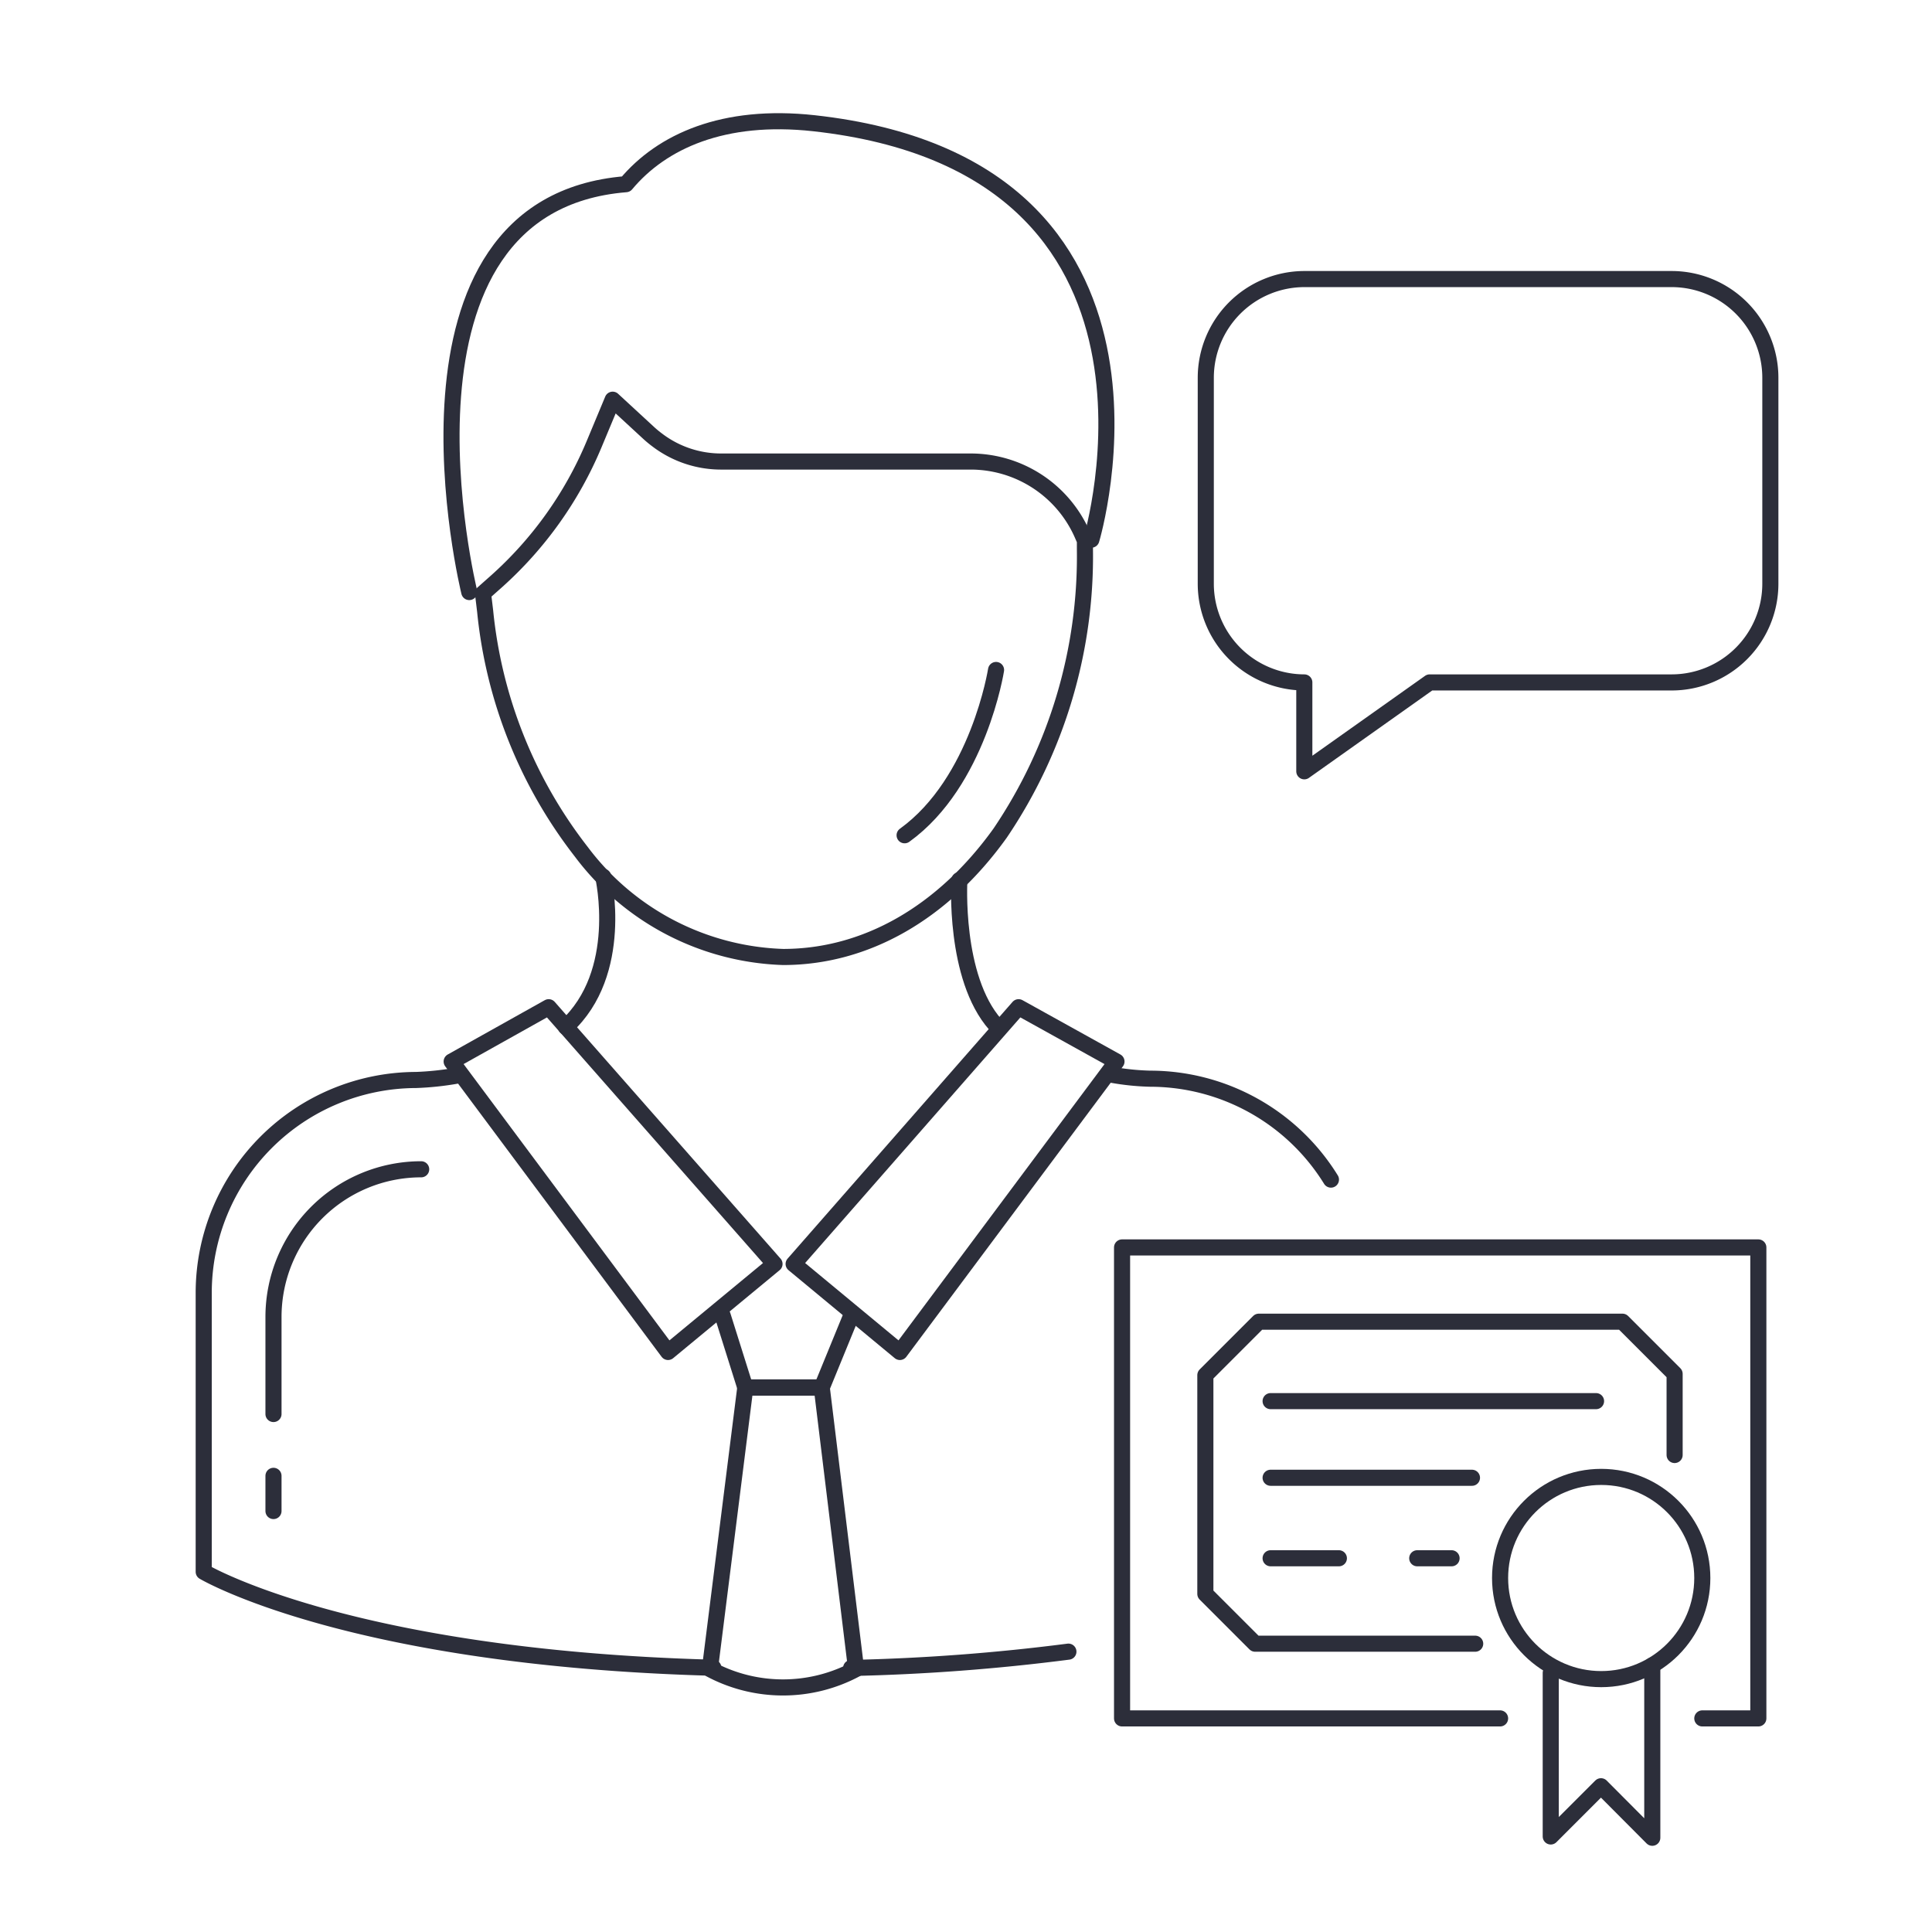 <svg id="Layer_1" data-name="Layer 1" xmlns="http://www.w3.org/2000/svg" viewBox="0 0 90 90"><defs><style>.cls-1{fill:none;stroke:#2c2e3a;stroke-linecap:round;stroke-linejoin:round;stroke-width:0.75px;}</style></defs><title>symbols</title><path class="cls-1" d="M44.69,41s-.27,4.53,1.68,6.73"/><path class="cls-1" d="M26.36,47.84c2.77-2.53,1.74-7,1.74-7"/><path class="cls-1" d="M21.86,27.58s-4.45-18.05,7.3-19c1.67-2,4.55-3.3,8.75-2.84,18.17,2,12.93,19.4,12.93,19.4"/><path class="cls-1" d="M33.23,77.69c-17-.46-23.74-4.47-23.74-4.47a0,0,0,0,1,0,0v-13a9.92,9.92,0,0,1,9.89-9.91,13.72,13.72,0,0,0,1.89-.2"/><path class="cls-1" d="M49.77,76.94a94.8,94.8,0,0,1-10.12.76"/><path class="cls-1" d="M51.81,50.07a11.63,11.63,0,0,0,1.77.18A9.91,9.91,0,0,1,62,54.95"/><polyline class="cls-1" points="36.08 58.88 31.12 62.98 21.04 49.45 25.56 46.92 36.08 58.88"/><polyline class="cls-1" points="36.97 58.88 41.92 62.98 52.01 49.45 47.45 46.92 36.97 58.88"/><path class="cls-1" d="M36.48,44.58a12.24,12.24,0,0,1-9.4-4.9,21.74,21.74,0,0,1-4.48-11.21l-.1-.83v0l.62-.55a17.74,17.74,0,0,0,4.54-6.36l.88-2.11a0,0,0,0,1,0,0l1.68,1.55a5,5,0,0,0,.4.33,4.91,4.91,0,0,0,3,1H45.23a5.68,5.68,0,0,1,5.17,3.36l.14.32h0v.35s0,0,0,.06a23,23,0,0,1-3.95,13.22C43.93,42.52,40.34,44.58,36.48,44.58Z"/><polyline class="cls-1" points="33.66 61.27 34.72 64.64 38.28 64.64 39.66 61.27"/><path class="cls-1" d="M34.72,64.63,33.07,77.75a7.19,7.19,0,0,0,6.81,0L38.28,64.63Z"/><polyline class="cls-1" points="69.88 80.05 52.27 80.05 52.27 58.11 81.91 58.11 81.91 80.05 79.3 80.05"/><polyline class="cls-1" points="68.72 76.57 58.47 76.57 56.15 74.25 56.15 64.06 58.64 61.57 75.58 61.57 78.01 64 78.01 67.78"/><line class="cls-1" x1="59.19" y1="65.27" x2="74.35" y2="65.27"/><line class="cls-1" x1="59.19" y1="68.84" x2="68.57" y2="68.84"/><line class="cls-1" x1="59.19" y1="72.59" x2="62.37" y2="72.59"/><line class="cls-1" x1="66.02" y1="72.59" x2="67.62" y2="72.59"/><circle class="cls-1" cx="74.59" cy="73.51" r="4.71"/><polyline class="cls-1" points="72.24 77.93 72.24 85.55 74.58 83.21 76.97 85.61 76.97 77.58"/><path class="cls-1" d="M77.88,31.79H66.6l-5.84,4.14,0-4.14a4.6,4.6,0,0,1-4.59-4.59V17.6A4.6,4.6,0,0,1,60.74,13H77.88a4.6,4.6,0,0,1,4.59,4.59V27.2A4.6,4.6,0,0,1,77.88,31.79Z"/><path class="cls-1" d="M12.74,68.75v1.64h0"/><path class="cls-1" d="M19.62,54.47a6.88,6.88,0,0,0-6.88,6.88v4.52"/><path class="cls-1" d="M46.4,31.21s-.82,5.22-4.26,7.7"/></svg>